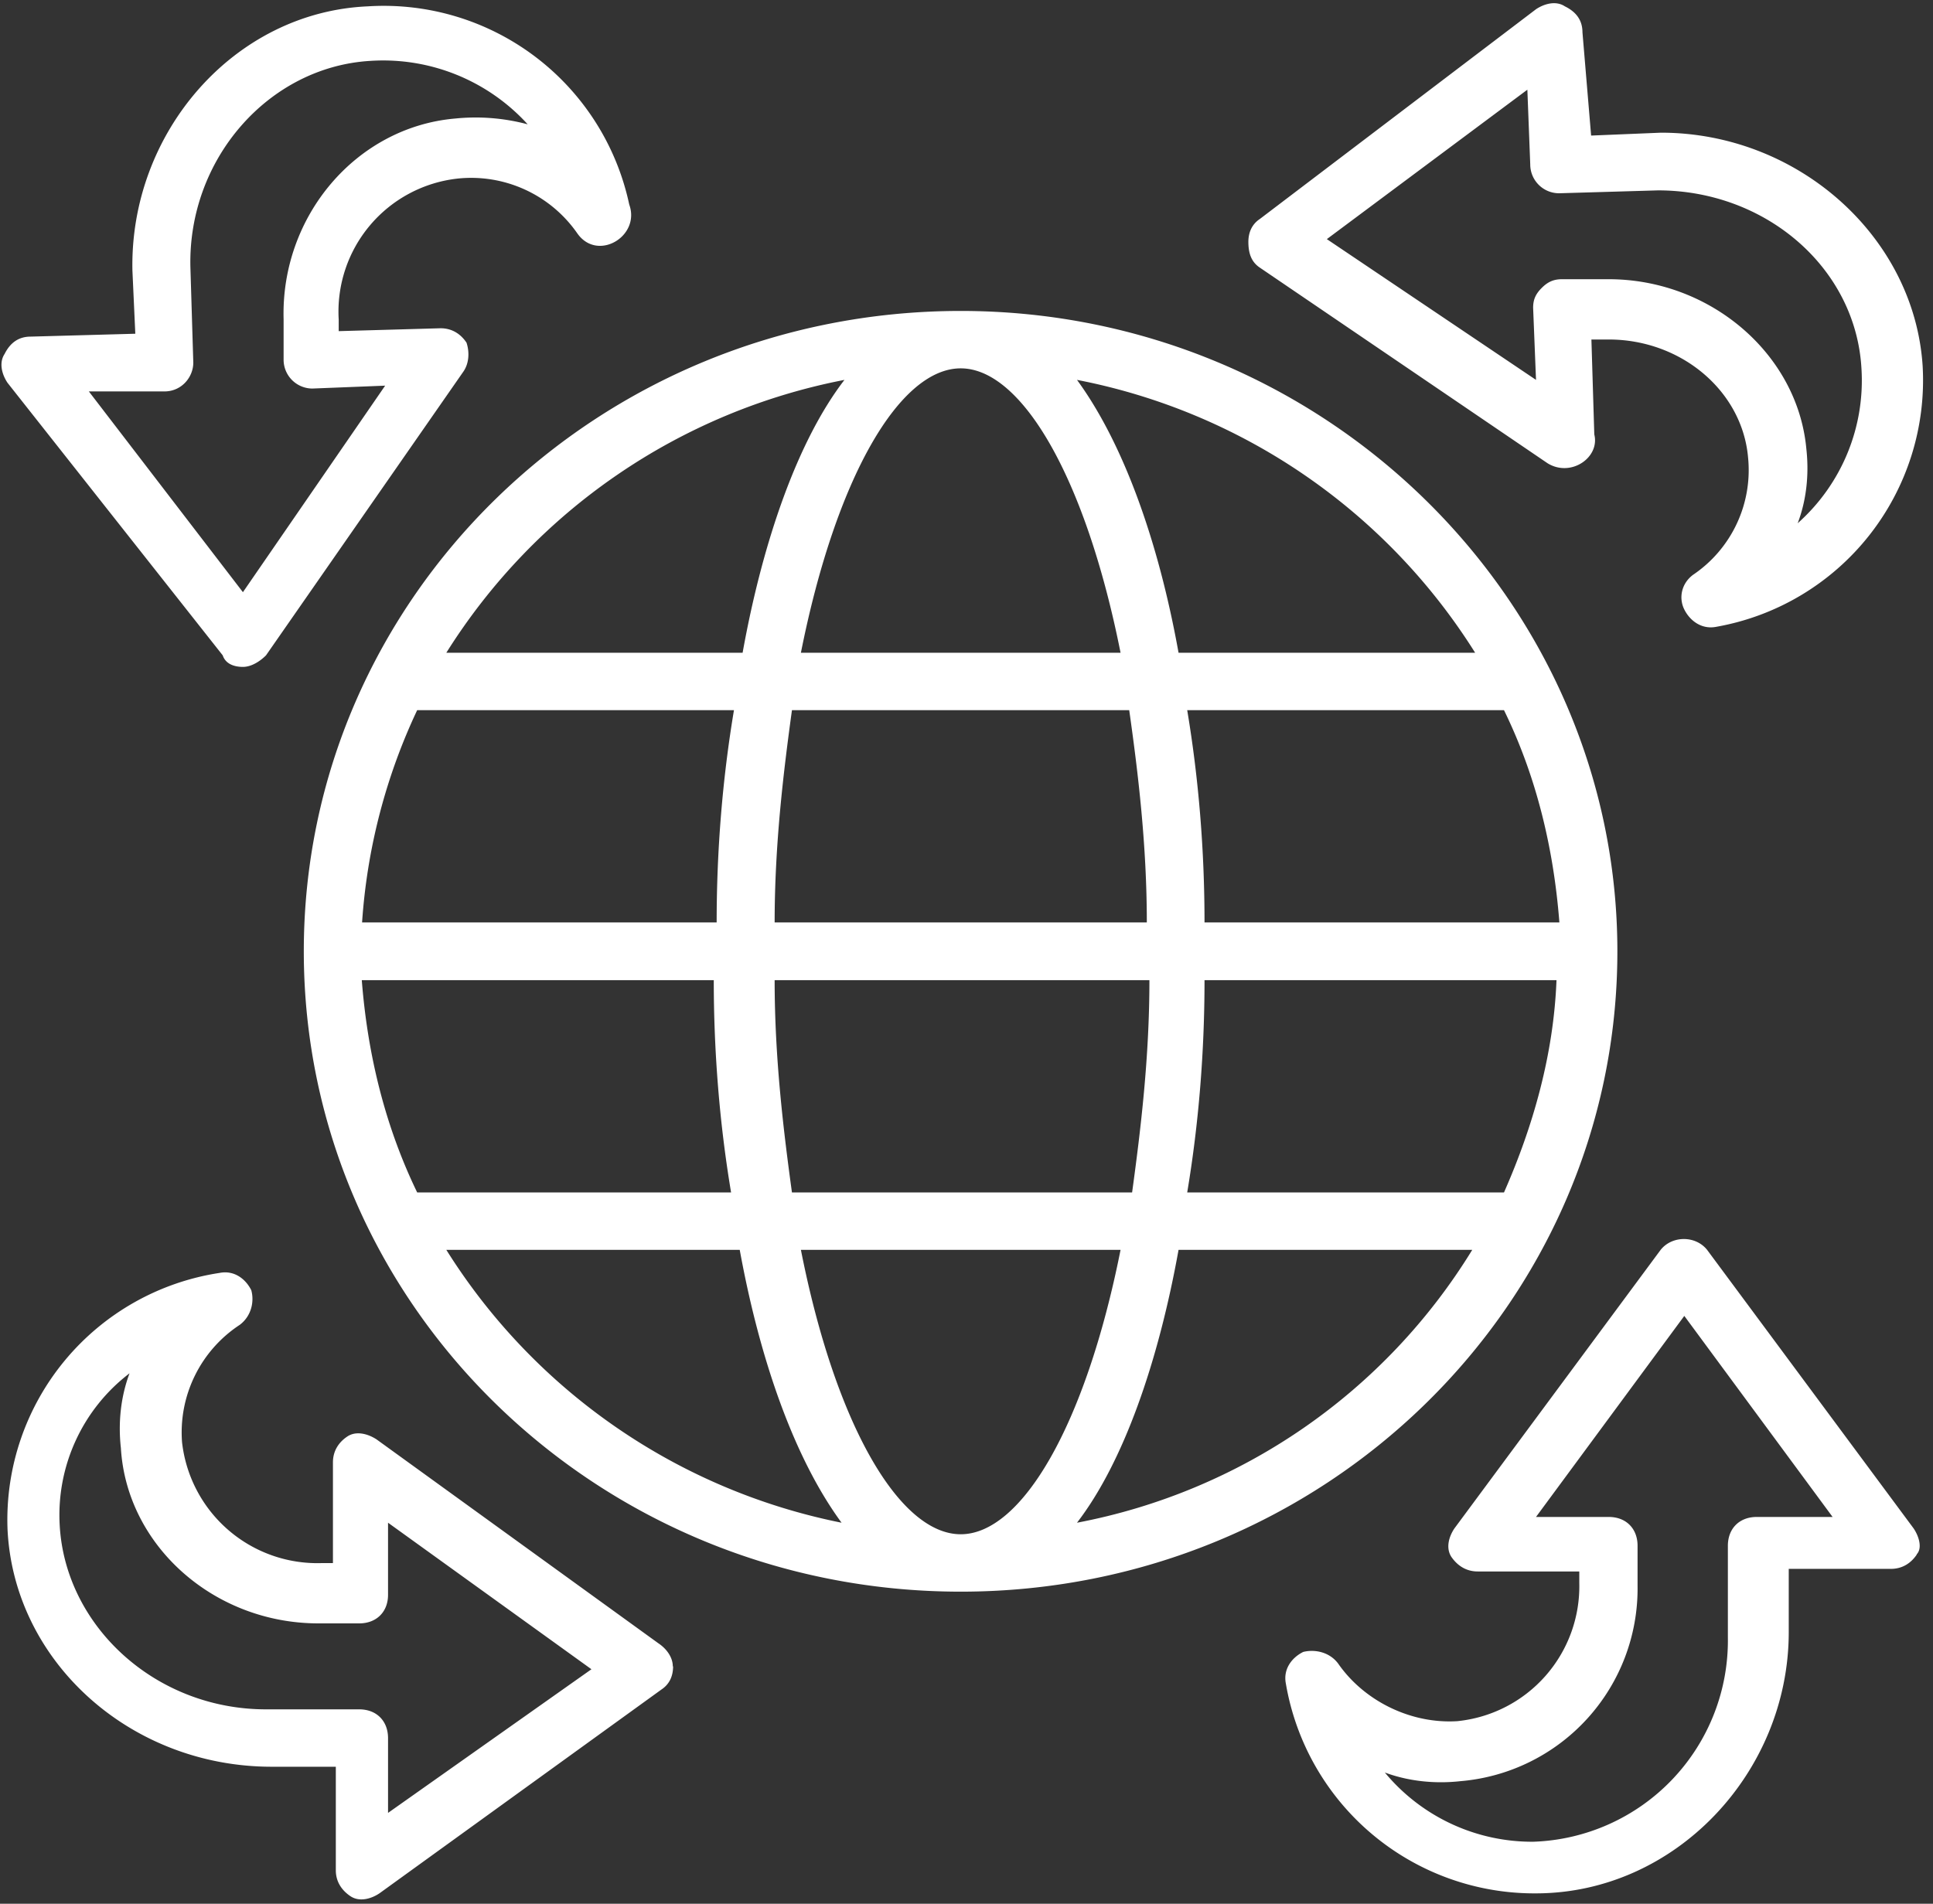<svg xmlns="http://www.w3.org/2000/svg" xmlns:xlink="http://www.w3.org/1999/xlink" width="67" height="66" viewBox="0 0 67 66"><rect x="0" y="0" width="67" height="66" fill="#333333" stroke="none"/><defs><path id="oek0a" d="M804.3 3658.18c-12.6 0-22.77-9.95-22.77-22.2s10.18-22.2 22.77-22.2 22.76 10.05 22.76 22.2c0 12.25-10.17 22.2-22.76 22.2zm5.54-11.85h-11.08c1.2 6.08 3.42 9.86 5.54 9.86 2.11 0 4.33-3.78 5.54-9.86zm.4-1.99c.3-2.19.6-4.68.6-7.36h-12.99c0 2.68.3 5.17.6 7.36zm-24.78 0h10.88c-.4-2.39-.6-4.88-.6-7.36h-12.2c.2 2.58.81 5.07 1.92 7.36zm-1.91-9.36h12.29c0-2.49.2-4.97.6-7.36h-10.98a20.45 20.45 0 0 0-1.91 7.36zm15.2-9.35h11.09c-1.21-6.08-3.43-9.86-5.54-9.86-2.12 0-4.33 3.78-5.54 9.86zm-.3 1.99c-.3 2.19-.6 4.68-.6 7.36h12.9c0-2.68-.3-5.17-.61-7.36zm24.68 0h-10.98c.4 2.39.6 4.87.6 7.36h12.3c-.2-2.58-.8-5.07-1.92-7.36zm-10.98 16.72h10.98c1.01-2.29 1.72-4.78 1.82-7.36h-12.2c0 2.48-.2 4.97-.6 7.36zm-3.82-28.17c1.6 2.19 2.82 5.57 3.52 9.46h10.28a21 21 0 0 0-13.8-9.46zm-21.86 9.46h10.27c.7-3.89 1.92-7.37 3.53-9.46a21 21 0 0 0-13.8 9.46zm13.7 30.16c-1.61-2.19-2.82-5.57-3.53-9.46h-10.17a21.04 21.04 0 0 0 13.7 9.46zm21.86-9.46h-10.18c-.7 3.89-1.91 7.37-3.52 9.46a20.57 20.57 0 0 0 13.7-9.46zm-27.7 14.44c0 .3-.1.6-.4.8l-9.78 7.07c-.3.2-.7.3-1 .1-.3-.2-.51-.5-.51-.9v-3.59h-2.22c-4.93 0-8.96-3.68-9.16-8.26a8.66 8.66 0 0 1 7.35-8.86c.5-.1.9.2 1.1.6.11.4 0 .9-.4 1.2a4.46 4.46 0 0 0-2 4.07 4.72 4.72 0 0 0 4.83 4.19h.4v-3.49c0-.4.2-.7.5-.9.3-.2.7-.1 1.01.1l9.77 7.07c.3.2.5.5.5.8zm-2.83.1l-7.05-5.08v2.5c0 .59-.4.99-1 .99h-1.41c-3.63 0-6.65-2.7-6.85-6.08-.1-.9 0-1.79.3-2.59a6.18 6.18 0 0 0-2.42 5.28c.2 3.49 3.32 6.37 7.15 6.37h3.23c.6 0 1 .4 1 1v2.59zm45.94-3.98c-.2.3-.5.5-.9.5H833v2.19c0 4.87-3.93 9.06-8.77 9.06a8.74 8.74 0 0 1-8.66-7.27c-.1-.5.2-.9.6-1.1.4-.1.91 0 1.21.4.9 1.3 2.52 2.1 4.13 2a4.7 4.7 0 0 0 4.23-4.79v-.4h-3.52c-.4 0-.7-.2-.91-.5-.2-.3-.1-.69.1-.99l7.15-9.66c.4-.5 1.21-.5 1.61 0l7.16 9.66c.2.3.3.7.1.9zm-2.92-1.3l-5.14-6.97-5.14 6.97h2.52c.6 0 1 .4 1 1v1.4a6.7 6.7 0 0 1-6.14 6.76c-.9.1-1.81 0-2.62-.3a6.63 6.63 0 0 0 5.14 2.4 6.98 6.98 0 0 0 6.75-7.08v-3.18c0-.6.4-1 1-1zm-20.25-44.2c0-.3.1-.6.4-.8l9.57-7.27c.3-.2.7-.3 1-.1.41.2.61.5.61.9l.3 3.58 2.42-.1c4.74 0 8.77 3.59 9.07 8.07a8.68 8.68 0 0 1-7.15 9.06c-.5.1-.91-.2-1.11-.6-.2-.4-.1-.9.3-1.2a4.38 4.38 0 0 0 1.91-4.07c-.2-2.3-2.31-4.09-4.83-4.09h-.6l.1 3.29c.2.8-.81 1.5-1.62 1l-9.97-6.78c-.3-.2-.4-.5-.4-.9zm2.72-.1l7.25 4.88-.1-2.5c0-.3.1-.49.3-.69.2-.2.4-.3.7-.3h1.62c3.53 0 6.55 2.6 6.85 5.88.1.9 0 1.79-.3 2.58a6.62 6.62 0 0 0 2.21-5.37c-.2-3.49-3.32-6.17-7.05-6.17l-3.42.1a1 1 0 0 1-1.01-1l-.1-2.59zm-45.73 4.98c-.2-.3-.3-.7-.1-1 .2-.4.5-.6.9-.6l3.63-.1-.1-2.19c-.1-4.78 3.52-8.96 8.16-9.16a8.7 8.7 0 0 1 9.06 6.87c.4 1.1-1.1 2-1.8 1a4.48 4.48 0 0 0-4.14-1.9 4.64 4.64 0 0 0-4.13 4.89v.4l3.53-.1c.4 0 .7.2.9.5.1.3.1.69-.1.99l-6.85 9.85c-.2.2-.5.4-.8.4-.3 0-.6-.1-.7-.4zm2.82.3l5.34 6.96 4.93-7.16-2.52.1a1 1 0 0 1-1-1v-1.4c-.1-3.58 2.52-6.66 5.94-6.96a7 7 0 0 1 2.52.2 6.77 6.77 0 0 0-5.44-2.2c-3.53.2-6.35 3.4-6.25 7.17l.1 3.29c0 .5-.4 1-1 1z"></path></defs><g><g transform="translate(-771 -3603)"><use fill="#fff" xlink:href="#oek0a"></use></g></g></svg>